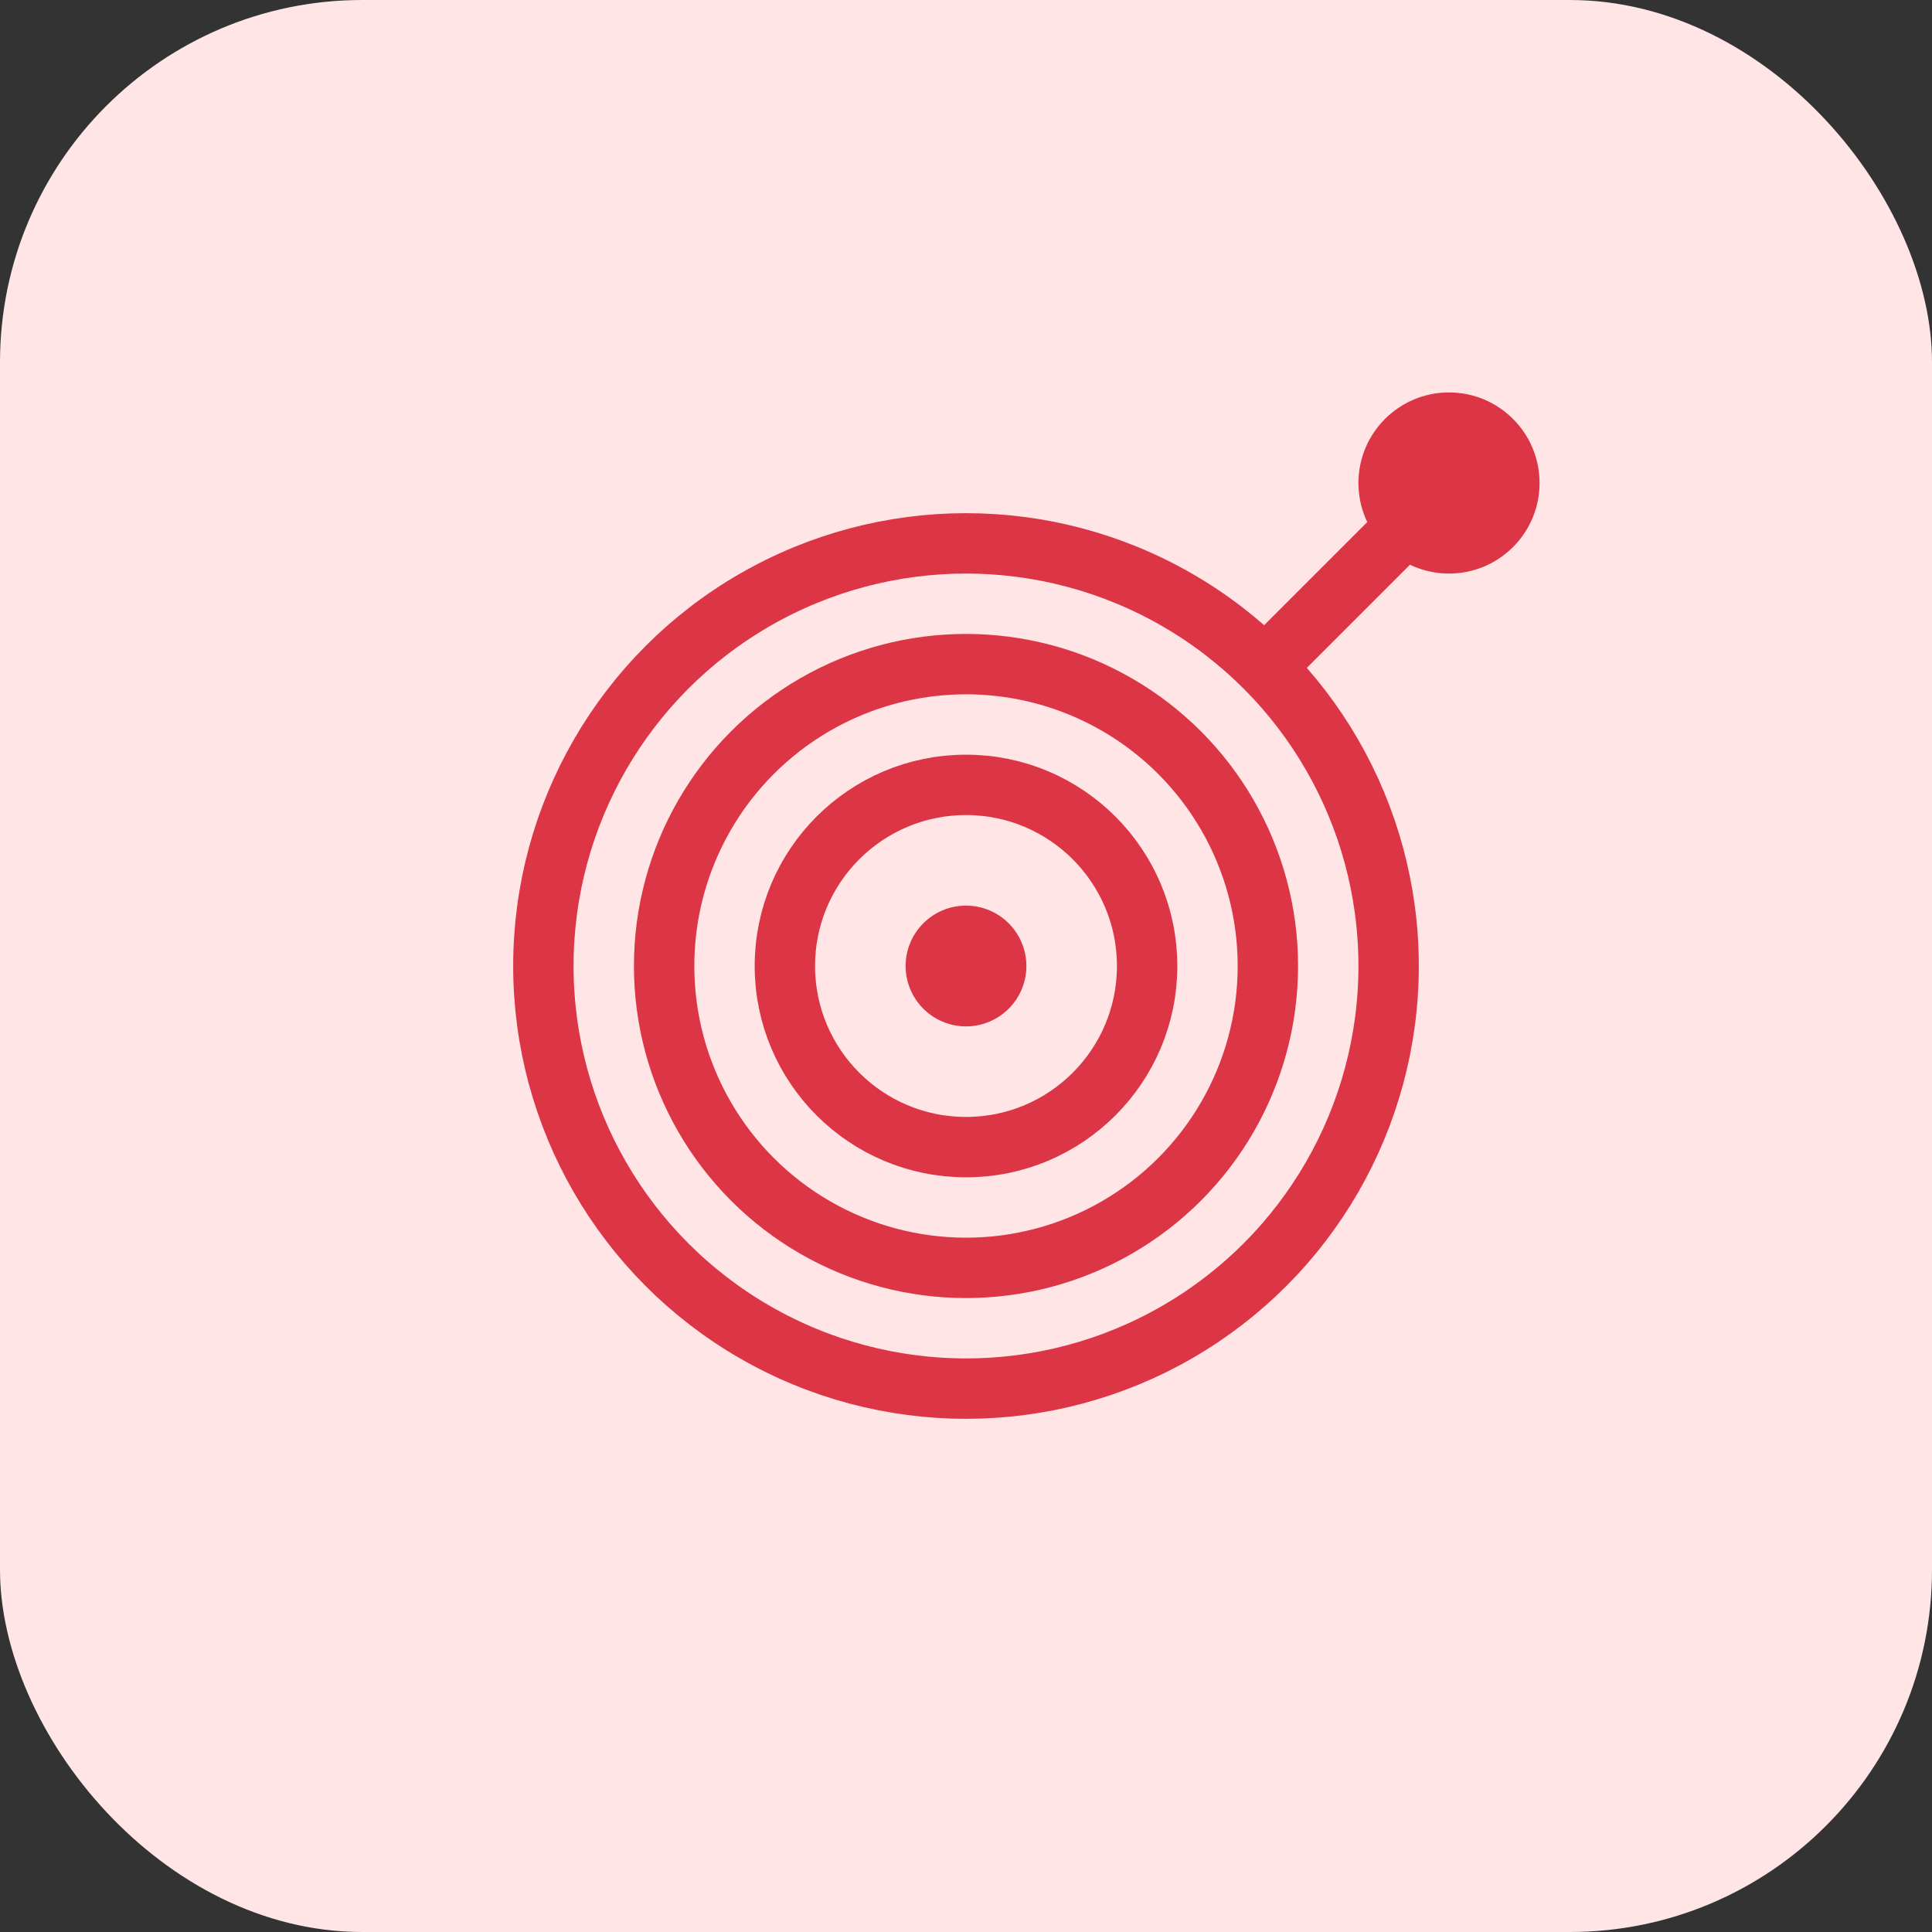 <svg width="64" height="64" viewBox="0 0 64 64" fill="none" xmlns="http://www.w3.org/2000/svg">
  <rect x="0" y="0" width="64" height="64" fill="#333333" stroke="none"/>
  <rect width="64" height="64" rx="12" fill="#FFE5E5"/>
  <circle cx="32" cy="32" r="14" stroke="#DC3545" stroke-width="2"/>
  <circle cx="32" cy="32" r="10" stroke="#DC3545" stroke-width="2"/>
  <circle cx="32" cy="32" r="6" stroke="#DC3545" stroke-width="2"/>
  <circle cx="32" cy="32" r="2" fill="#DC3545"/>
  <path d="M42 22L48 16" stroke="#DC3545" stroke-width="2" stroke-linecap="round"/>
  <circle cx="48" cy="16" r="3" fill="#DC3545"/>
</svg>
